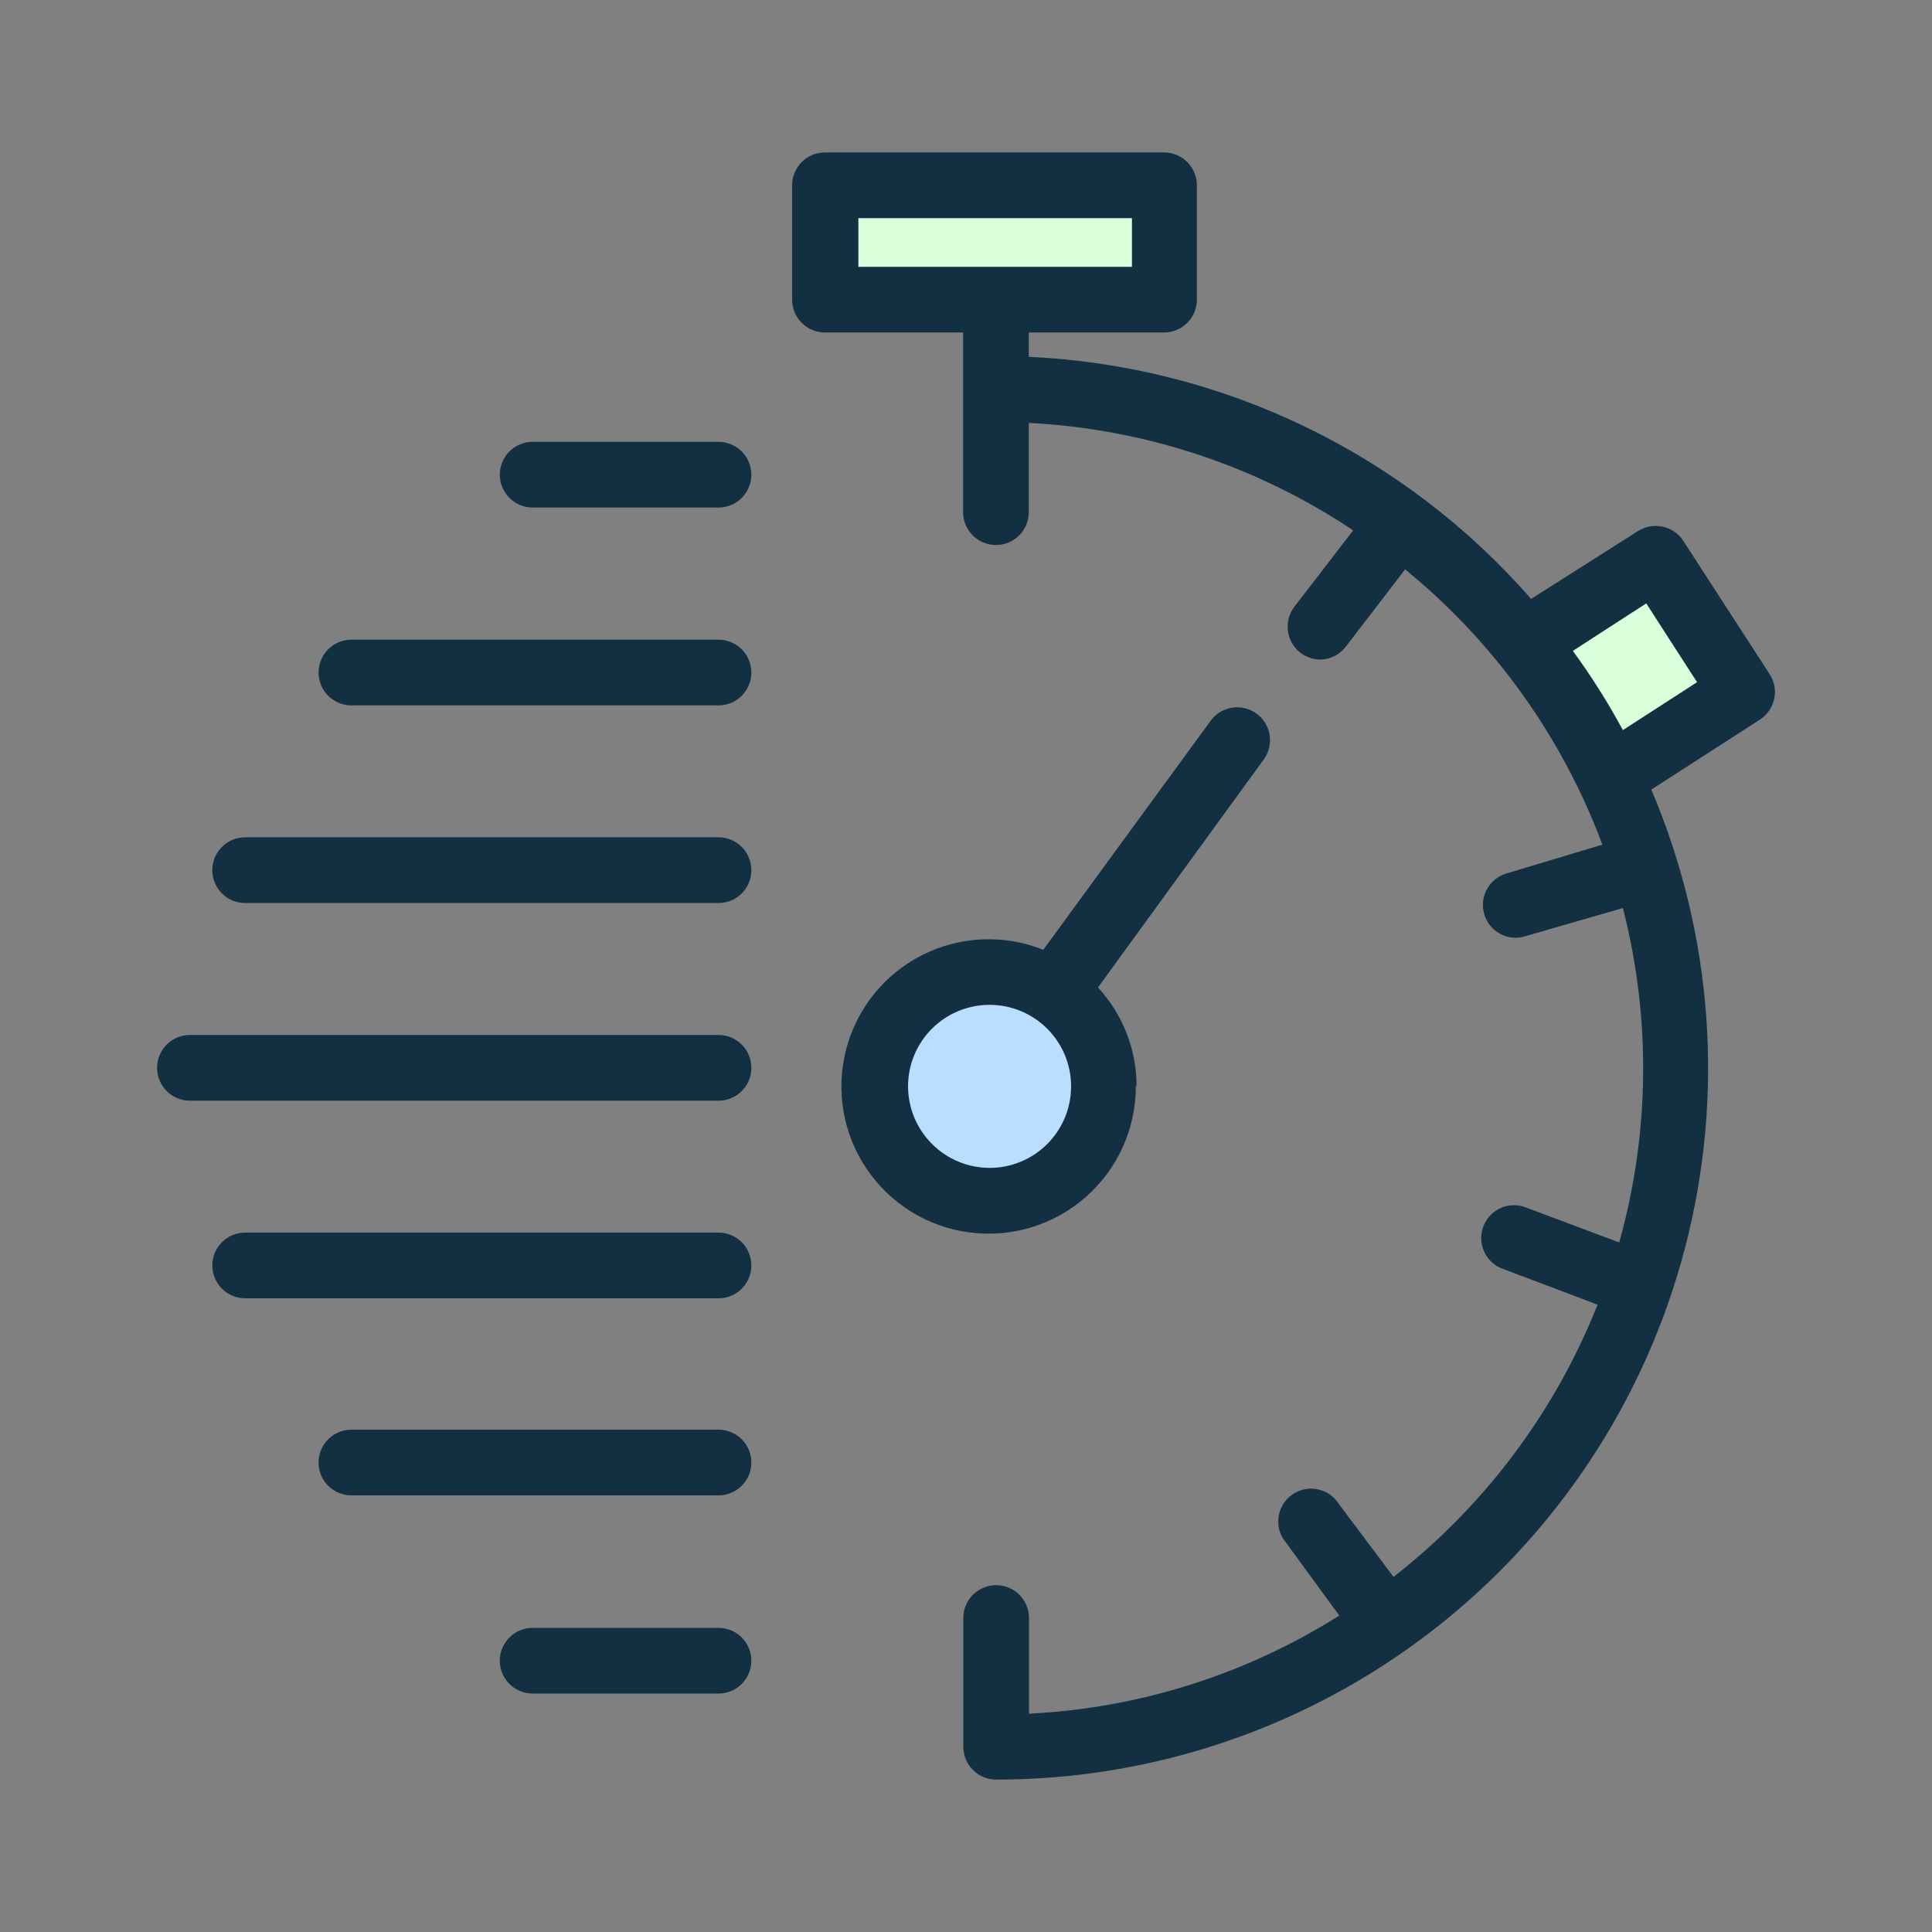 <svg width="48" height="48" viewBox="0 0 48 48" fill="none" xmlns="http://www.w3.org/2000/svg">
<rect x="0" y="0" width="48" height="48" fill="#808080" stroke="none"/>
<circle cx="24.5" cy="27" r="2.5" fill="#BADEFF"/>
<path d="M28.238 26.99C28.239 26.08 27.896 25.202 27.279 24.533L31.397 18.869C31.568 18.633 31.601 18.324 31.483 18.057C31.364 17.791 31.113 17.608 30.823 17.577C30.532 17.547 30.248 17.673 30.077 17.909L25.92 23.597C24.945 23.206 23.848 23.255 22.91 23.729C21.973 24.203 21.285 25.058 21.021 26.076C20.758 27.093 20.944 28.174 21.534 29.044C22.123 29.914 23.058 30.489 24.101 30.621C25.143 30.754 26.192 30.431 26.98 29.736C27.769 29.041 28.22 28.041 28.219 26.99L28.238 26.99ZM22.56 26.99C22.56 26.453 22.773 25.938 23.153 25.558C23.533 25.178 24.049 24.965 24.586 24.965C25.123 24.965 25.638 25.178 26.018 25.558C26.398 25.938 26.611 26.453 26.611 26.99C26.611 27.528 26.398 28.043 26.018 28.423C25.638 28.803 25.123 29.016 24.586 29.016C24.049 29.015 23.534 28.801 23.155 28.421C22.775 28.042 22.561 27.527 22.56 26.99Z" fill="#132F42"/>
<rect x="21" y="5" width="8" height="2" fill="#DCFFDB"/>
<rect x="41.064" y="13.709" width="4.011" height="3.613" transform="rotate(55.284 41.064 13.709)" fill="#DCFFDB"/>
<path d="M43.968 16.752L41.822 13.44C41.706 13.257 41.521 13.129 41.309 13.085C41.097 13.039 40.876 13.078 40.694 13.195L38.04 14.88C36.473 13.087 34.56 11.63 32.415 10.596C30.27 9.563 27.938 8.974 25.56 8.866V8.261H28.92C29.136 8.261 29.344 8.175 29.497 8.022C29.65 7.869 29.736 7.661 29.736 7.445V4.603C29.736 4.387 29.65 4.179 29.497 4.026C29.344 3.873 29.136 3.787 28.92 3.787H20.51C20.291 3.783 20.08 3.868 19.924 4.021C19.768 4.174 19.68 4.384 19.68 4.603V7.445C19.68 7.661 19.766 7.869 19.919 8.022C20.072 8.175 20.279 8.261 20.496 8.261H23.928V9.6V9.634V9.667V12.725C23.928 13.016 24.084 13.286 24.336 13.431C24.588 13.577 24.899 13.577 25.152 13.431C25.404 13.286 25.56 13.016 25.56 12.725V10.507C28.438 10.653 31.223 11.576 33.619 13.176L32.16 15.072C32.028 15.244 31.97 15.461 31.998 15.676C32.026 15.891 32.137 16.086 32.309 16.219C32.448 16.323 32.615 16.382 32.789 16.387C33.043 16.387 33.283 16.268 33.437 16.066L34.91 14.146C37.122 15.95 38.814 18.311 39.811 20.985L37.411 21.706C37.163 21.784 36.968 21.976 36.885 22.222C36.802 22.469 36.841 22.74 36.99 22.952C37.14 23.165 37.382 23.294 37.642 23.299C37.721 23.3 37.801 23.289 37.877 23.265L40.32 22.56C41.022 25.289 40.99 28.155 40.229 30.869L37.862 29.981C37.594 29.896 37.301 29.956 37.087 30.138C36.873 30.321 36.768 30.601 36.81 30.879C36.851 31.158 37.033 31.395 37.291 31.507L39.691 32.414C38.633 35.08 36.883 37.414 34.622 39.178L33.182 37.258C33.001 37.054 32.729 36.955 32.459 36.993C32.189 37.031 31.956 37.202 31.838 37.448C31.72 37.694 31.733 37.983 31.872 38.218L33.274 40.138C30.957 41.601 28.302 42.441 25.565 42.576V40.2C25.565 39.908 25.409 39.639 25.157 39.493C24.904 39.347 24.593 39.347 24.341 39.493C24.088 39.639 23.933 39.908 23.933 40.2V43.397C23.933 43.613 24.019 43.821 24.172 43.974C24.325 44.127 24.532 44.213 24.749 44.213C28.661 44.216 32.463 42.921 35.56 40.532C38.658 38.142 40.874 34.793 41.863 31.007C42.852 27.223 42.558 23.217 41.026 19.617L43.723 17.88H43.723C43.905 17.763 44.033 17.578 44.079 17.366C44.125 17.155 44.085 16.934 43.968 16.752L43.968 16.752ZM21.326 5.419H28.123V6.629H21.326V5.419ZM40.32 18.139C39.951 17.456 39.536 16.798 39.077 16.171L40.901 14.991L42.163 16.949L40.32 18.139Z" fill="#132F42"/>
<path d="M17.851 10.977H13.233C12.942 10.977 12.673 11.133 12.527 11.386C12.381 11.638 12.381 11.949 12.527 12.201C12.673 12.454 12.942 12.609 13.233 12.609H17.851C18.143 12.609 18.412 12.454 18.558 12.201C18.703 11.949 18.703 11.638 18.558 11.386C18.412 11.133 18.142 10.977 17.851 10.977Z" fill="#132F42"/>
<path d="M17.851 40.444H13.233C12.942 40.444 12.673 40.599 12.527 40.852C12.381 41.104 12.381 41.416 12.527 41.668C12.673 41.92 12.942 42.076 13.233 42.076H17.851C18.143 42.076 18.412 41.92 18.558 41.668C18.703 41.416 18.703 41.104 18.558 40.852C18.412 40.599 18.142 40.444 17.851 40.444Z" fill="#132F42"/>
<path d="M17.851 35.52H8.731C8.44 35.52 8.17 35.675 8.024 35.928C7.879 36.181 7.879 36.492 8.024 36.744C8.17 36.996 8.44 37.152 8.731 37.152H17.851C18.142 37.152 18.412 36.996 18.558 36.744C18.703 36.492 18.703 36.181 18.558 35.928C18.412 35.675 18.142 35.52 17.851 35.52Z" fill="#132F42"/>
<path d="M17.851 30.624H6.091C5.8 30.624 5.53 30.779 5.384 31.032C5.239 31.285 5.239 31.595 5.384 31.848C5.53 32.1 5.8 32.256 6.091 32.256H17.851C18.143 32.256 18.412 32.1 18.558 31.848C18.703 31.595 18.703 31.285 18.558 31.032C18.412 30.779 18.143 30.624 17.851 30.624Z" fill="#132F42"/>
<path d="M17.851 15.893H8.731C8.44 15.893 8.17 16.048 8.024 16.301C7.879 16.553 7.879 16.864 8.024 17.117C8.17 17.369 8.44 17.525 8.731 17.525H17.851C18.142 17.525 18.412 17.369 18.558 17.117C18.703 16.864 18.703 16.553 18.558 16.301C18.412 16.048 18.142 15.893 17.851 15.893Z" fill="#132F42"/>
<path d="M17.851 20.803H6.091C5.8 20.803 5.53 20.959 5.384 21.211C5.239 21.464 5.239 21.775 5.384 22.027C5.53 22.28 5.8 22.435 6.091 22.435H17.851C18.143 22.435 18.412 22.28 18.558 22.027C18.703 21.775 18.703 21.464 18.558 21.211C18.412 20.959 18.143 20.803 17.851 20.803Z" fill="#132F42"/>
<path d="M17.851 25.714H4.718C4.427 25.714 4.157 25.869 4.012 26.122C3.866 26.374 3.866 26.685 4.012 26.938C4.157 27.19 4.427 27.346 4.718 27.346H17.851C18.143 27.346 18.412 27.19 18.558 26.938C18.703 26.685 18.703 26.374 18.558 26.122C18.412 25.869 18.143 25.714 17.851 25.714Z" fill="#132F42"/>
</svg>
